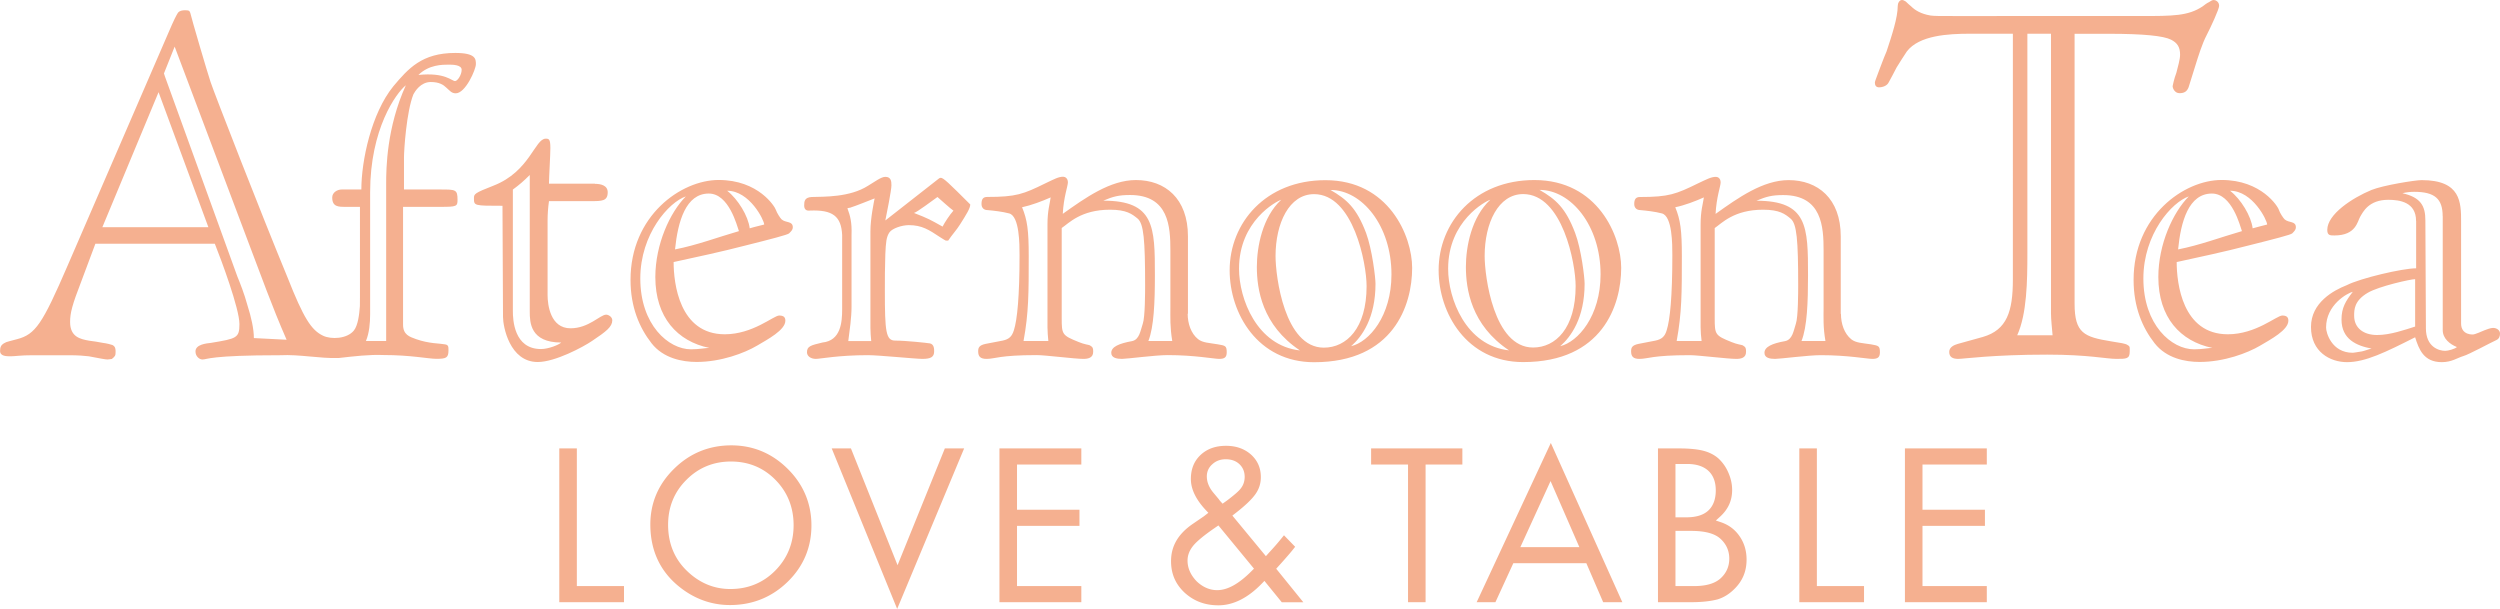 <svg version="1.1" id="レイヤー_1" xmlns="http://www.w3.org/2000/svg" x="0" y="0" viewBox="0 0 375.88 91.54" xml:space="preserve"><style>.st0{fill:#f5b090}</style><path class="st0" d="M84.09 90.54h9.73v-2.42h-7.09v-20.7h-2.64v23.12zM109.95 66.96c-3.33 0-6.22 1.18-8.59 3.51-2.38 2.33-3.58 5.15-3.58 8.39 0 3.7 1.32 6.72 3.92 9 2.37 2.06 5.09 3.11 8.06 3.11 3.37 0 6.29-1.18 8.67-3.5C120.8 85.16 122 82.31 122 79c0-3.29-1.2-6.16-3.56-8.5-2.35-2.34-5.2-3.54-8.49-3.54zm-.14 21.6c-2.46 0-4.65-.91-6.52-2.72-1.88-1.81-2.84-4.14-2.84-6.93 0-2.66.92-4.94 2.74-6.75 1.82-1.84 4.08-2.77 6.71-2.77 2.65 0 4.9.93 6.7 2.77 1.8 1.83 2.72 4.12 2.72 6.81 0 2.67-.93 4.96-2.75 6.81-1.82 1.85-4.1 2.78-6.76 2.78zM125.05 67.42l9.84 24.13 10.07-24.13h-2.9l-7.11 17.56-7.01-17.56h-2.89zM150.27 90.54h12.31v-2.42h-9.67v-9.06h9.39v-2.42h-9.39v-6.8h9.67v-2.42h-12.31v23.12zM184.33 67.03c-1.59 0-2.85.46-3.84 1.39-.97.93-1.44 2.11-1.44 3.61 0 1.51.76 3.08 2.25 4.67l.38.4-.64.5c-.09.07-.15.11-.2.14l-1.52 1.04c-2.19 1.51-3.25 3.33-3.25 5.59 0 1.9.66 3.44 2.03 4.73 1.4 1.28 3.07 1.91 5.09 1.91 2.23 0 4.43-1.1 6.53-3.27l.39-.4 2.61 3.21h3.24l-4.08-5.04.29-.32c.65-.71 1.21-1.35 1.68-1.9.34-.39.63-.76.88-1.08l-1.68-1.73c-.28.35-.57.7-.86 1.05-.42.5-.87 1-1.34 1.51l-.52.58-5.04-6.1.41-.32c1.48-1.14 2.51-2.12 3.07-2.92.54-.77.8-1.6.8-2.54 0-1.37-.48-2.48-1.46-3.38-1.01-.89-2.24-1.33-3.78-1.33zm-1.32 21.7c-1.13 0-2.17-.45-3.1-1.34-.9-.94-1.36-1.98-1.36-3.11 0-.82.31-1.59.92-2.31.58-.67 1.6-1.51 3.14-2.57l.58-.4 5.35 6.5-.32.32c-1.94 1.96-3.65 2.91-5.21 2.91zm.81-13l-.3-.33c-.13-.14-.21-.25-.25-.32l-.86-1.03c-.64-.78-.96-1.59-.96-2.41 0-.75.29-1.38.85-1.86.53-.48 1.2-.73 1.98-.73.84 0 1.54.24 2.06.73.53.5.8 1.14.8 1.91 0 .68-.2 1.26-.58 1.74-.15.21-.41.47-.78.79-.34.29-.77.64-1.29 1.03l-.67.48zM211.7 90.54h2.64v-20.7h5.53v-2.42h-13.72v2.42h5.55v20.7zM241.04 90.54h2.88L233.17 66.6l-11.15 23.94h2.82l2.69-5.86h10.98l2.53 5.86zm-3.58-8.28h-8.87l4.54-9.93 4.33 9.93zM249.27 90.54h5.02c1.6 0 2.93-.15 3.98-.43.9-.28 1.74-.8 2.48-1.54 1.25-1.22 1.85-2.67 1.85-4.43 0-1.33-.35-2.5-1.04-3.5-.69-1.01-1.6-1.7-2.78-2.11l-.8-.27.63-.57c1.22-1.11 1.82-2.42 1.82-4.02 0-.87-.19-1.75-.57-2.61a6.23 6.23 0 00-1.49-2.13c-.6-.53-1.36-.92-2.24-1.15-.91-.24-2.17-.36-3.73-.36h-3.12v23.12zm5.39-2.42h-2.75v-8.3h2.34c2.11 0 3.55.39 4.42 1.18.88.8 1.33 1.81 1.33 2.99 0 1.22-.47 2.24-1.39 3.04-.88.74-2.17 1.09-3.95 1.09zm-1.11-10.34h-1.64v-8.02h1.78c1.35 0 2.41.34 3.15 1.01.75.69 1.13 1.68 1.13 2.96 0 1.3-.37 2.32-1.1 3.01-.72.69-1.84 1.04-3.32 1.04zM270.53 90.54h9.73v-2.42h-7.09v-20.7h-2.64v23.12zM286.41 90.54h12.31v-2.42h-9.67v-9.06h9.39v-2.42h-9.39v-6.8h9.67v-2.42h-12.31v23.12z"/><g><path class="st0" d="M89.45 27.64c.84 0 1.92.21 1.92 1.27 0 1.33-.86 1.33-2.56 1.33h-6.27c-.14.99-.21 1.97-.21 2.96v11.16c0 1.47.42 5 3.45 5 2.75 0 4.45-2.05 5.36-2.05.36 0 .92.35.92.84 0 .99-.92 1.69-3.04 3.11-1.33.91-5.56 3.17-8.17 3.17-4.24 0-5.22-5.36-5.22-6.77l-.08-16.72c-4.29 0-4.29 0-4.29-1.14 0-.63.07-.77 2.97-1.9 5.42-2.12 6.19-7.05 7.82-7.05.49 0 .7.07.7 1.41 0 1.05-.21 4.51-.21 5.36h6.91zm-9.8-1.33c-.85.85-1.56 1.48-2.54 2.19v18.27c0 1.27.15 5.71 4.23 5.71 1.13 0 2.7-.64 3.04-.98-4.66 0-4.73-3.04-4.73-4.66V26.31zM108.05 27.06c6 0 8.47 4.02 8.61 4.51.14.43.64 1.21.85 1.41.64.57 1.69.21 1.69 1.2 0 .35-.21.56-.56.91-.22.21-2.68.85-6.63 1.84-3.53.92-7.21 1.7-10.73 2.47 0 3.17.85 10.86 7.69 10.86 4.23 0 7.35-2.82 8.18-2.82.71 0 .93.29.93.78 0 1.41-2.69 2.82-4.24 3.74-1.91 1.13-5.43 2.46-9.1 2.46-2.19 0-5.02-.56-6.78-2.81-1.82-2.33-3.16-5.43-3.16-9.52-.01-9.67 7.61-15.03 13.25-15.03m-6.56 10.44c3.25-.63 6.43-1.83 9.61-2.75-.29-.78-1.49-5.65-4.53-5.65-3.45 0-4.65 4.17-5.08 8.4m1.63-7.97c-2.54.85-6.85 5.64-6.85 12.34 0 6.98 4.24 10.65 7.62 10.65 1.27 0 2.19-.21 2.75-.21-4.79-.99-8.11-4.58-8.11-10.66.01-4.93 2.2-9.72 4.59-12.12m11.78 4.23c0-.64-2.18-5.08-5.57-5.08 1.63 1.27 3.18 3.82 3.39 5.65.7-.22 1.68-.43 2.18-.57M126.62 35.33c-.14-2.82-1.42-3.81-4.86-3.67-.57.07-.85-.21-.85-.77 0-.64.07-1.21 1.13-1.27 1.83-.06 5.71.07 8.47-1.69 1.05-.63 1.97-1.34 2.6-1.34.84 0 .92.63.92 1.27 0 .71-.71 4.3-.92 5.29l8.11-6.35.21-.07c.42 0 1.2.77 4.45 4.01 0 .57-.57 1.48-1.56 3.04-.48.78-1.26 1.62-1.76 2.4h-.35s-.42-.21-.84-.5c-1.7-1.13-2.76-1.83-4.73-1.83-1.07 0-2.48.5-2.89 1.06-.5.7-.56 1.55-.64 3.32-.07 1.9-.07 3.81-.07 5.5 0 6.14.15 7.48 1.56 7.48 1.61 0 4.8.35 5.22.42.63.14.63.85.63 1.2 0 .84-.49 1.13-1.76 1.13-1.05 0-6.55-.56-8.18-.56-4.45 0-7.21.56-7.84.56-.78 0-1.34-.42-1.34-.99 0-.91.56-1.05 2.32-1.47 2.77-.28 2.97-3.04 2.97-5.01V35.33zm1.41 10.8c0 1.63-.28 3.52-.49 5.15h3.45c-.06-.64-.12-1.34-.12-1.98V34.77c0-1.97.55-4.52.63-4.94-.57.22-3.04 1.21-3.52 1.34-.08.08-.5.08-.57.15.42 1.12.69 2.11.62 4.01v10.8zm9.39-14.11c2.19.85 2.4.99 4.3 2.05.28-.57 1.06-1.76 1.63-2.4-.43-.28-2.06-1.76-2.4-2.05-.79.56-3.04 2.26-3.53 2.4M178.57 47.17c0 1.48.5 2.97 1.56 3.82.71.56 1.69.56 2.97.78 1.12.2 1.34.2 1.34 1.2 0 .78-.35.99-1.14.99-.77 0-3.67-.57-7.75-.57-1.83 0-6.14.57-6.85.57-.77 0-1.62-.14-1.62-.91 0-.92 1.2-1.41 3.11-1.76 1.13-.22 1.27-1.56 1.63-2.62.35-.98.35-4.8.35-5.78 0-6.84-.21-9.24-1.12-10.02-.85-.7-1.69-1.34-4.16-1.34-4.38 0-6.21 2.05-7.26 2.75v13.54c0 2.47.06 2.6 2.54 3.6.84.36 1.54.42 1.69.5.5.28.5.5.5.98 0 .92-.78 1.06-1.49 1.06-1.27 0-5.71-.57-6.98-.57-5.65 0-6.29.57-7.55.57-.93 0-1.27-.35-1.27-1.13 0-.56.14-.92 1.13-1.13l2.55-.49c.98-.21 1.4-.63 1.69-1.56.5-1.55.85-5.08.85-11.28 0-1.62 0-5.85-1.55-6.28-1.07-.28-2.33-.42-3.25-.5-.57 0-.92-.35-.92-.92 0-.7.21-1.06.86-1.06 4.37 0 5.43-.42 8.75-2.05 1.33-.63 1.96-.99 2.67-.99.28 0 .71.22.71.85 0 .56-.64 2.19-.77 4.73 3.38-2.4 7.12-5.08 11-5.08 4.38 0 7.82 2.75 7.82 8.47v11.63zm-20.95 4.1c-.06-.64-.13-1.42-.13-2.05V33.77c0-2.12.35-3.1.48-4.09-1.25.56-2.96 1.2-4.3 1.48.79 1.91 1 3.46 1 7.34 0 5.5 0 8.53-.78 12.77h3.73zm18.63 0c-.35-2.12-.28-3.6-.28-5.01v-8.61c0-3.53-.21-8.33-6.06-8.33-1.69 0-2.55.22-4.03.85 7.69 0 7.76 3.88 7.76 11.22 0 4.02-.14 7.76-.98 9.88h3.59zM212.32 40.28c0 5.64-2.83 14.18-14.75 14.18-8.47 0-12.69-7.33-12.69-13.82 0-7.13 5.42-13.55 14.39-13.55 9.52-.01 13.05 8.39 13.05 13.19m-6.85 2.74c0-3.38-1.98-13.83-7.9-13.83-3.74 0-5.79 4.37-5.79 9.32 0 3.03 1.34 13.76 7.26 13.76 3.4 0 6.43-2.89 6.43-9.25m-10.02 9.67c-5.71-3.81-6.48-9.25-6.48-12.56 0-3.03.84-7.48 3.66-10.09-.7.21-6.34 3.17-6.34 10.37 0 4.52 2.68 11.57 9.16 12.28m4.59-24.13c2.46 1.41 3.95 2.75 5.36 6.49.91 2.47 1.41 6.7 1.41 7.62 0 5.15-2.05 7.97-3.67 9.38 2.7-.63 6.07-4.51 6.07-10.79 0-7.34-4.44-12.7-9.17-12.7M243.75 40.27c0 5.63-2.83 14.17-14.75 14.17-8.46 0-12.7-7.33-12.7-13.83 0-7.12 5.42-13.54 14.4-13.54 9.53 0 13.05 8.4 13.05 13.2m-6.85 2.74c0-3.39-1.97-13.83-7.89-13.83-3.74 0-5.79 4.37-5.79 9.31 0 3.03 1.35 13.76 7.28 13.76 3.38 0 6.4-2.89 6.4-9.24m-10.01 9.67c-5.72-3.81-6.49-9.25-6.49-12.56 0-3.03.84-7.47 3.67-10.09-.69.21-6.34 3.18-6.34 10.37-.01 4.52 2.67 11.57 9.16 12.28m4.58-24.13c2.47 1.41 3.95 2.75 5.36 6.49.93 2.46 1.42 6.7 1.42 7.62 0 5.15-2.05 7.98-3.67 9.39 2.67-.64 6.07-4.52 6.07-10.8 0-7.34-4.45-12.7-9.18-12.7M276.79 47.19c0 1.48.5 2.96 1.54 3.81.7.57 1.69.57 2.96.77 1.14.21 1.36.21 1.36 1.2 0 .78-.36.99-1.14.99-.79 0-3.67-.56-7.77-.56-1.83 0-6.12.56-6.84.56-.79 0-1.61-.14-1.61-.91 0-.91 1.18-1.42 3.09-1.76 1.13-.22 1.28-1.55 1.63-2.61.35-.99.35-4.8.35-5.79 0-6.84-.21-9.24-1.13-10.01-.85-.71-1.68-1.35-4.15-1.35-4.39 0-6.22 2.05-7.27 2.76v13.54c0 2.47.06 2.61 2.53 3.6.83.35 1.54.42 1.68.49.5.28.5.5.5.99 0 .91-.77 1.05-1.48 1.05-1.27 0-5.72-.56-6.97-.56-5.65 0-6.29.56-7.58.56-.91 0-1.25-.35-1.25-1.13 0-.56.13-.92 1.13-1.13l2.53-.49c.98-.21 1.42-.64 1.69-1.56.5-1.55.85-5.08.85-11.28 0-1.62 0-5.85-1.56-6.28-1.06-.28-2.33-.42-3.24-.5-.57 0-.93-.35-.93-.91 0-.71.23-1.06.85-1.06 4.37 0 5.43-.43 8.74-2.05 1.34-.63 1.97-.98 2.7-.98.28 0 .7.21.7.84 0 .57-.63 2.19-.76 4.73 3.36-2.4 7.12-5.08 10.98-5.08 4.37 0 7.84 2.75 7.84 8.46v11.65zm-20.95 4.09c-.08-.64-.15-1.41-.15-2.05V33.78c0-2.12.35-3.1.49-4.1-1.27.57-2.95 1.21-4.3 1.48.78 1.91.99 3.46.99 7.34 0 5.5 0 8.53-.78 12.77h3.75zm18.62 0c-.37-2.12-.28-3.6-.28-5.01v-8.61c0-3.53-.22-8.33-6.07-8.33-1.69 0-2.53.22-4.03.85 7.7 0 7.76 3.88 7.76 11.22 0 4.01-.13 7.75-.98 9.87h3.6zM334.02 27.06c6.01 0 8.5 4.02 8.62 4.51.14.43.64 1.21.86 1.41.64.57 1.69.21 1.69 1.2 0 .35-.21.56-.55.91-.21.21-2.7.85-6.65 1.84-3.52.92-7.2 1.7-10.72 2.47 0 3.17.84 10.86 7.69 10.86 4.24 0 7.33-2.82 8.19-2.82.69 0 .91.29.91.78 0 1.41-2.68 2.82-4.23 3.74-1.91 1.13-5.44 2.46-9.11 2.46-2.19 0-5-.56-6.77-2.81-1.83-2.33-3.16-5.43-3.16-9.52-.01-9.67 7.6-15.03 13.23-15.03m-6.54 10.44c3.24-.63 6.41-1.83 9.6-2.75-.28-.78-1.49-5.65-4.52-5.65-3.47 0-4.67 4.17-5.08 8.4m1.61-7.97c-2.53.85-6.83 5.64-6.83 12.34 0 6.98 4.23 10.65 7.62 10.65 1.27 0 2.19-.21 2.75-.21-4.81-.99-8.12-4.58-8.12-10.66 0-4.93 2.2-9.72 4.58-12.12m11.78 4.23c0-.64-2.18-5.08-5.58-5.08 1.65 1.27 3.18 3.82 3.4 5.65.71-.22 1.7-.43 2.18-.57M363.26 33.21c0-2.82-2.47-3.17-4.17-3.17-2.96 0-3.8 1.83-4.23 2.54-.42.71-.62 2.82-3.87 2.82-.66 0-1.08 0-1.08-.84 0-2.34 3.75-4.8 6.65-6 1.76-.71 6.56-1.48 7.54-1.48 5.93 0 5.93 3.39 5.93 6.28v15.31c0 .71.35 1.62 1.76 1.62.35 0 1.42-.5 1.77-.64.35-.13.91-.35 1.27-.35.56 0 1.05.35 1.05.85 0 .28-.07.78-.57.99-.78.35-4.15 2.18-4.93 2.39-.93.28-1.76.92-3.25.92-2.75 0-3.45-1.97-4.01-3.74-4.45 2.25-7.49 3.74-10.24 3.74-2.54 0-5.42-1.55-5.42-5.29 0-3.67 3.39-5.5 5.37-6.28 2.04-1.05 8.4-2.54 10.44-2.54v-7.13zm-.14 8.76c-.64 0-5.44 1.06-7.12 2.05-2.05 1.2-2.05 2.54-2.05 3.46 0 1.83 1.4 2.89 3.46 2.89 1.97 0 4.15-.78 5.71-1.27v-7.13zm4.14-9.46c0-2.61-1.18-3.67-4.29-3.67-.57 0-1.21.07-1.76.21 2.75.63 3.45 1.9 3.45 4.09l.08 16.23c0 2.82 1.98 3.38 2.9 3.38.42 0 1.47-.28 1.76-.57-1.05-.42-2.13-1.27-2.13-2.54V32.51zm-13.52 20.53c.08 0 .64-.08 1.39-.21.37-.07 1.08-.35 1.44-.42-2.26-.42-4.52-1.41-4.52-4.37 0-1.77.62-2.76 1.7-4.17-.86.21-4.02 1.98-4.02 5.37-.01.77.83 3.8 4.01 3.8"/><path class="st0" d="M330.04 9.98c-.49 1.61-.91 2.9-.98 3.14-.25.64-.65.89-1.37.89-.71 0-1.03-.73-1.03-1.06 0-.07.08-.31.16-.71.08-.4.24-.81.4-1.29.24-.96.56-2.01.56-2.73 0-1.13-.4-1.77-1.37-2.26-1.13-.56-4.03-.88-9.34-.88h-5.15v40.59c0 4.43 1.45 4.99 5.47 5.65 1.45.24 2.18.32 2.5.56.32.16.32.32.32.56v.4c0 1.12-.47 1.12-2 1.12-1.55 0-4.2-.64-10.4-.64-8.22 0-12.57.64-13.37.64-.81 0-1.37-.24-1.37-1.05 0-.72.73-1.04 1.28-1.2l3.78-1.05c3.63-1.05 4.51-3.86 4.51-8.62V5.07h-6.43c-3.31 0-7.65.24-9.51 2.66-.48.72-1.05 1.61-1.54 2.41-.47.89-.87 1.69-1.2 2.26-.24.49-.88.73-1.45.73-.47 0-.62-.33-.62-.73 0-.16.24-.72.56-1.61.32-.81.71-1.93 1.2-3.06.8-2.42 1.68-5.08 1.68-6.85 0-.4.25-.88.64-.88.16 0 .32.07.57.23.25.24.5.48.81.73.56.56 1.44 1.12 2.89 1.37.49.08 1.46.08 3.39.08H321.82c4.91 0 7.16 0 9.35-1.45.32-.25.63-.49.96-.64.25-.16.47-.32.71-.32.25 0 .81.23.81.88 0 .49-1.27 3.23-1.85 4.35-.72 1.37-1.28 3.22-1.76 4.75m-21.67-4.91h-3.55v33.02c0 4.19-.07 9.1-1.53 12.32h5.32c-.08-1.04-.24-2.33-.24-3.3V5.07zM58.06 51.27V27.64c0-2.33.07-8.46 2.96-14.82-1.48 1.2-5.37 6.56-5.37 16.09v18.34c0 1.34-.13 2.81-.63 4.02h3.04zm9.37-41.55c-.91 0-2.95 0-4.52 1.55 4.02-.42 5.01.92 5.51.92.36 0 .99-.92.99-1.69.01-.78-1.41-.78-1.98-.78M26.26 7.01l-1.61 4.03c0 .08.16.41.16.49l10.88 30.05c.4.97 1.04 2.57 1.52 4.34.57 1.78.96 3.55.96 4.91l4.92.25c-2.26-5.16-3.87-9.75-5.63-14.34L26.26 7.01zM15.39 34.16h15.94l-7.49-20.3-8.45 20.3zm42.24 19.22c-2.05-.09-4.35.18-6.72.45-2.81.09-5.91-.57-8.78-.42-10.63 0-10.96.64-11.69.64-.48 0-1.05-.48-1.05-1.21 0-1.05 1.61-1.21 2.34-1.29 3.86-.64 4.27-.73 4.27-2.82 0-2.33-2.74-9.67-3.7-12.08H14.34l-2.11 5.64c-1.37 3.54-1.69 4.75-1.69 6.12 0 2.26 1.54 2.58 2.9 2.82.57.08 1.28.16 2.02.32.64.08 1.2.24 1.44.32.48.24.48.64.48 1.05 0 .57-.08.65-.56 1.05-.08 0-.49.08-.65.08-.32 0-1.12-.16-2.82-.48-.64-.08-1.6-.16-2.97-.16H4.91c-1.85 0-2.65.16-3.29.16-.65 0-1.61 0-1.61-.81 0-.56.16-.89.56-1.13.25-.16.48-.24.81-.32.4-.08.8-.24 1.21-.32 2.74-.73 3.78-2.26 7.57-11.04L25.29 5c.89-2.09 1.2-2.65 1.45-3.06.25-.33.64-.4 1.13-.4.64 0 .64.16.74.4.15.72 2.56 8.94 3.05 10.39.5 1.54 7.63 19.86 11.57 29.38 2.41 6.11 3.57 7.93 5.35 8.77 1.22.58 3.61.48 4.63-.79.61-.77.81-2.39.9-3.66l.01-1.33V31.1h-2.18c-1.07 0-1.99 0-1.99-1.41 0-.77.79-1.2 1.42-1.2h2.96c0-4.3 1.49-11.43 4.81-15.52 2.26-2.68 4.3-5.01 9.31-5.01 3.1 0 3.1.92 3.1 1.69 0 .78-1.55 4.38-3.03 4.38-.64 0-.91-.42-1.41-.85-.43-.42-1.06-.85-2.34-.85-1.54 0-2.38 1.42-2.61 1.84-1.05 2.61-1.42 8.39-1.42 9.52v4.8h5.51c2.26 0 2.54 0 2.54 1.55 0 .99-.14 1.06-2.54 1.06H60.6v17.7c0 1.55.98 1.83 1.96 2.19 1.99.7 3.6.63 4.31.78.56.07.56.35.56.91 0 1.13-.35 1.27-1.83 1.27-1.2 0-3.8-.57-7.97-.57"/></g></svg>